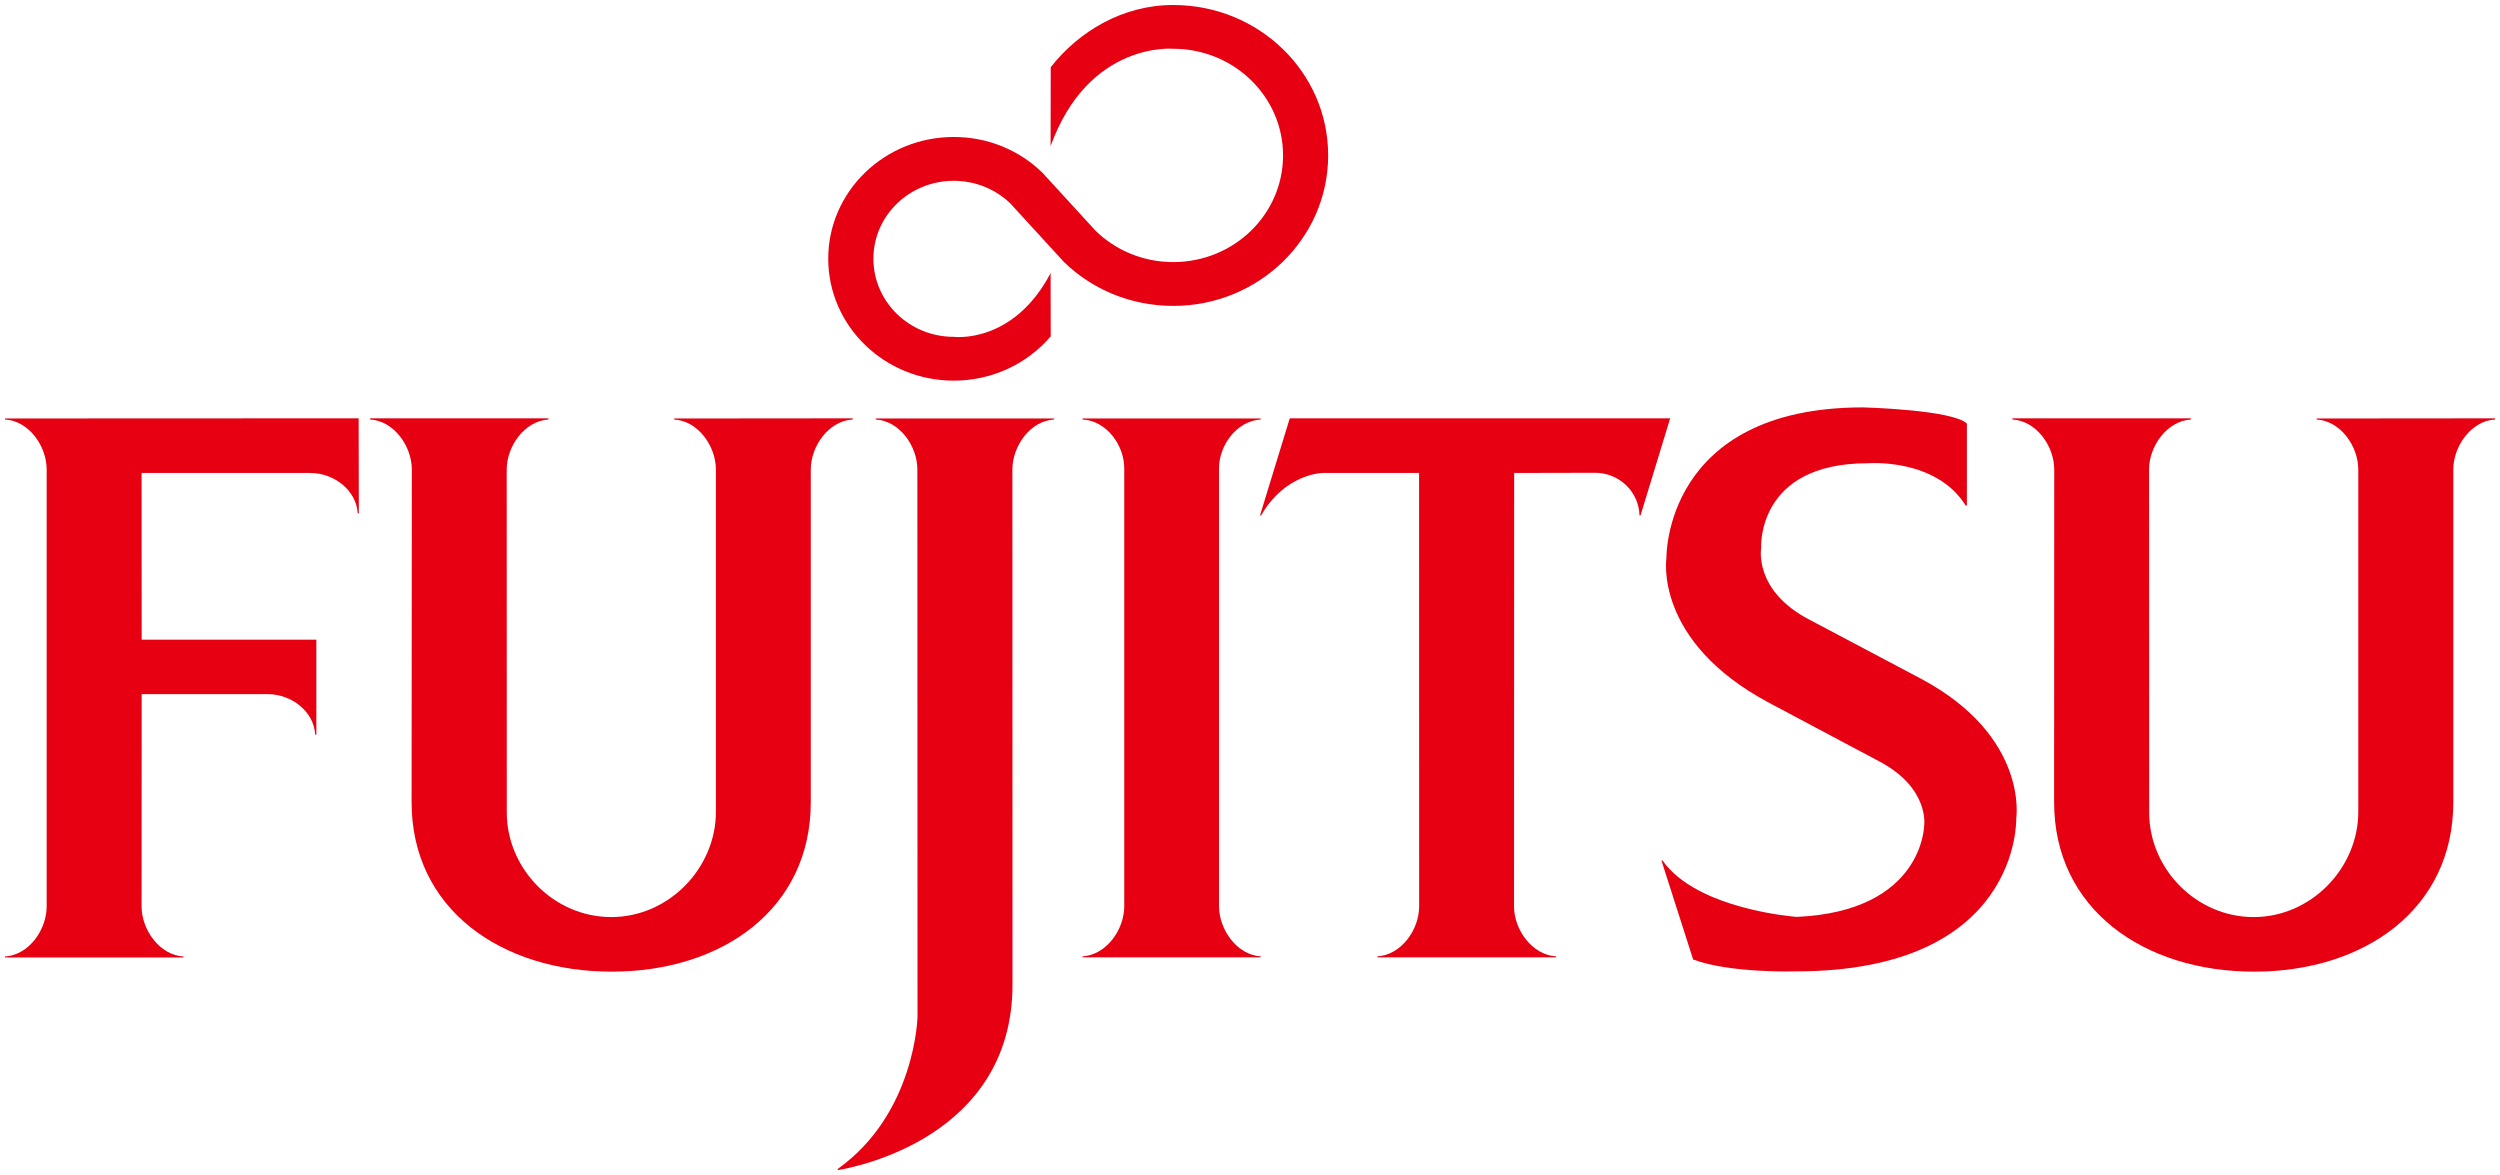 <?xml version="1.0" encoding="UTF-8"?> <svg xmlns="http://www.w3.org/2000/svg" width="217" height="102" viewBox="0 0 217 102" fill="none"> <path d="M12.297 60.251H23.241C25.316 60.251 27.254 61.765 27.359 63.771H27.459V55.526H12.297L12.29 41.052H26.918C29.002 41.052 30.941 42.561 31.05 44.562H31.146L31.131 36.31L0.434 36.323V36.414C2.501 36.526 4.051 38.714 4.051 40.757V78.673C4.051 80.709 2.501 82.906 0.434 83.022V83.11H15.922V83.022C13.853 82.906 12.29 80.709 12.29 78.673L12.297 60.251Z" fill="#E60012"></path> <path d="M43.989 70.529C43.989 75.394 48.049 79.601 53.06 79.601C58.065 79.601 62.14 75.339 62.14 70.472V40.757C62.14 38.714 60.584 36.526 58.512 36.414V36.325L74.011 36.311V36.414C71.942 36.526 70.375 38.714 70.375 40.757V69.631C70.375 78.924 62.664 84.339 53.101 84.339C43.52 84.339 35.726 78.924 35.726 69.631L35.747 40.757C35.747 38.714 34.184 36.526 32.126 36.414V36.311H47.603V36.414C45.539 36.538 43.982 38.727 43.982 40.757L43.989 70.529Z" fill="#E60012"></path> <path d="M170.626 43.888C168.03 39.707 162.104 40.211 162.104 40.211C152.411 40.211 152.868 47.579 152.868 47.579C152.868 47.579 152.202 51.275 157.073 53.796L166.764 58.926C176.119 63.928 175.01 71.036 175.01 71.036C175.01 71.036 175.432 84.315 155.868 84.315C155.868 84.315 150.183 84.488 146.965 83.285L144.211 74.686H144.307C147.287 78.968 155.947 79.586 155.947 79.586C166.941 79.105 167.017 71.661 167.017 71.661C167.017 71.661 167.511 68.456 163.207 66.134L153.562 61.005C143.493 55.644 144.646 48.423 144.646 48.423C144.646 48.423 144.408 35.361 161.718 35.361C161.718 35.361 169.488 35.56 170.726 36.768V43.888H170.626Z" fill="#E60012"></path> <path d="M95.108 20.04C96.824 21.718 99.22 22.749 101.835 22.749C107.104 22.749 111.369 18.607 111.369 13.487C111.369 8.382 107.104 4.233 101.835 4.233C101.835 4.233 94.495 3.556 91.192 12.681L91.203 5.832C93.661 2.706 97.466 0.434 101.835 0.434C109.269 0.434 115.284 6.272 115.284 13.487C115.284 20.691 109.269 26.552 101.835 26.552C98.122 26.552 94.763 25.097 92.336 22.723L87.711 17.672C86.443 16.442 84.699 15.693 82.787 15.693C78.935 15.693 75.812 18.718 75.812 22.454C75.812 26.205 78.935 29.237 82.787 29.237C82.787 29.237 87.938 29.909 91.192 23.706L91.203 29.191C89.209 31.541 86.166 33.04 82.787 33.04C76.774 33.04 71.891 28.3 71.891 22.454C71.891 16.619 76.774 11.89 82.787 11.89C85.782 11.89 88.502 13.059 90.477 14.988L95.108 20.04Z" fill="#E60012"></path> <path d="M97.586 40.658C97.586 38.613 96.028 36.518 93.963 36.413V36.325H109.427V36.413C107.375 36.527 105.81 38.624 105.81 40.658V78.656C105.81 80.696 107.375 82.89 109.427 83.012V83.099H93.963V83.012C96.028 82.89 97.586 80.696 97.586 78.656V40.658Z" fill="#E60012"></path> <path d="M87.875 40.757C87.875 38.714 89.429 36.527 91.496 36.414V36.324H76.008V36.414C78.081 36.527 79.627 38.714 79.627 40.757L79.64 88.26C79.64 88.26 79.467 96.648 72.705 101.474L72.721 101.566C74.055 101.349 87.886 98.798 87.886 85.448L87.875 40.757Z" fill="#E60012"></path> <path d="M109.369 44.742H109.462C111.558 41.096 114.792 41.053 114.792 41.053H123.176L123.182 78.674C123.182 80.71 121.622 82.89 119.557 83.012V83.099H135.065V83.012C132.983 82.89 131.418 80.696 131.418 78.674L131.429 41.053L138.437 41.037C140.565 41.037 142.25 42.685 142.311 44.742H142.396L144.97 36.31H111.951L109.369 44.742Z" fill="#E60012"></path> <path d="M186.548 70.529C186.548 75.394 190.608 79.601 195.621 79.601C200.62 79.601 204.699 75.339 204.699 70.472V40.757C204.699 38.714 203.141 36.526 201.078 36.414V36.325L216.566 36.311V36.414C214.512 36.526 212.947 38.714 212.947 40.757V69.631C212.947 78.924 205.232 84.339 195.654 84.339C186.092 84.339 178.297 78.924 178.297 69.631L178.308 40.757C178.308 38.714 176.748 36.526 174.679 36.414V36.311H190.171V36.414C188.096 36.538 186.537 38.727 186.537 40.757L186.548 70.529Z" fill="#E60012"></path> </svg> 